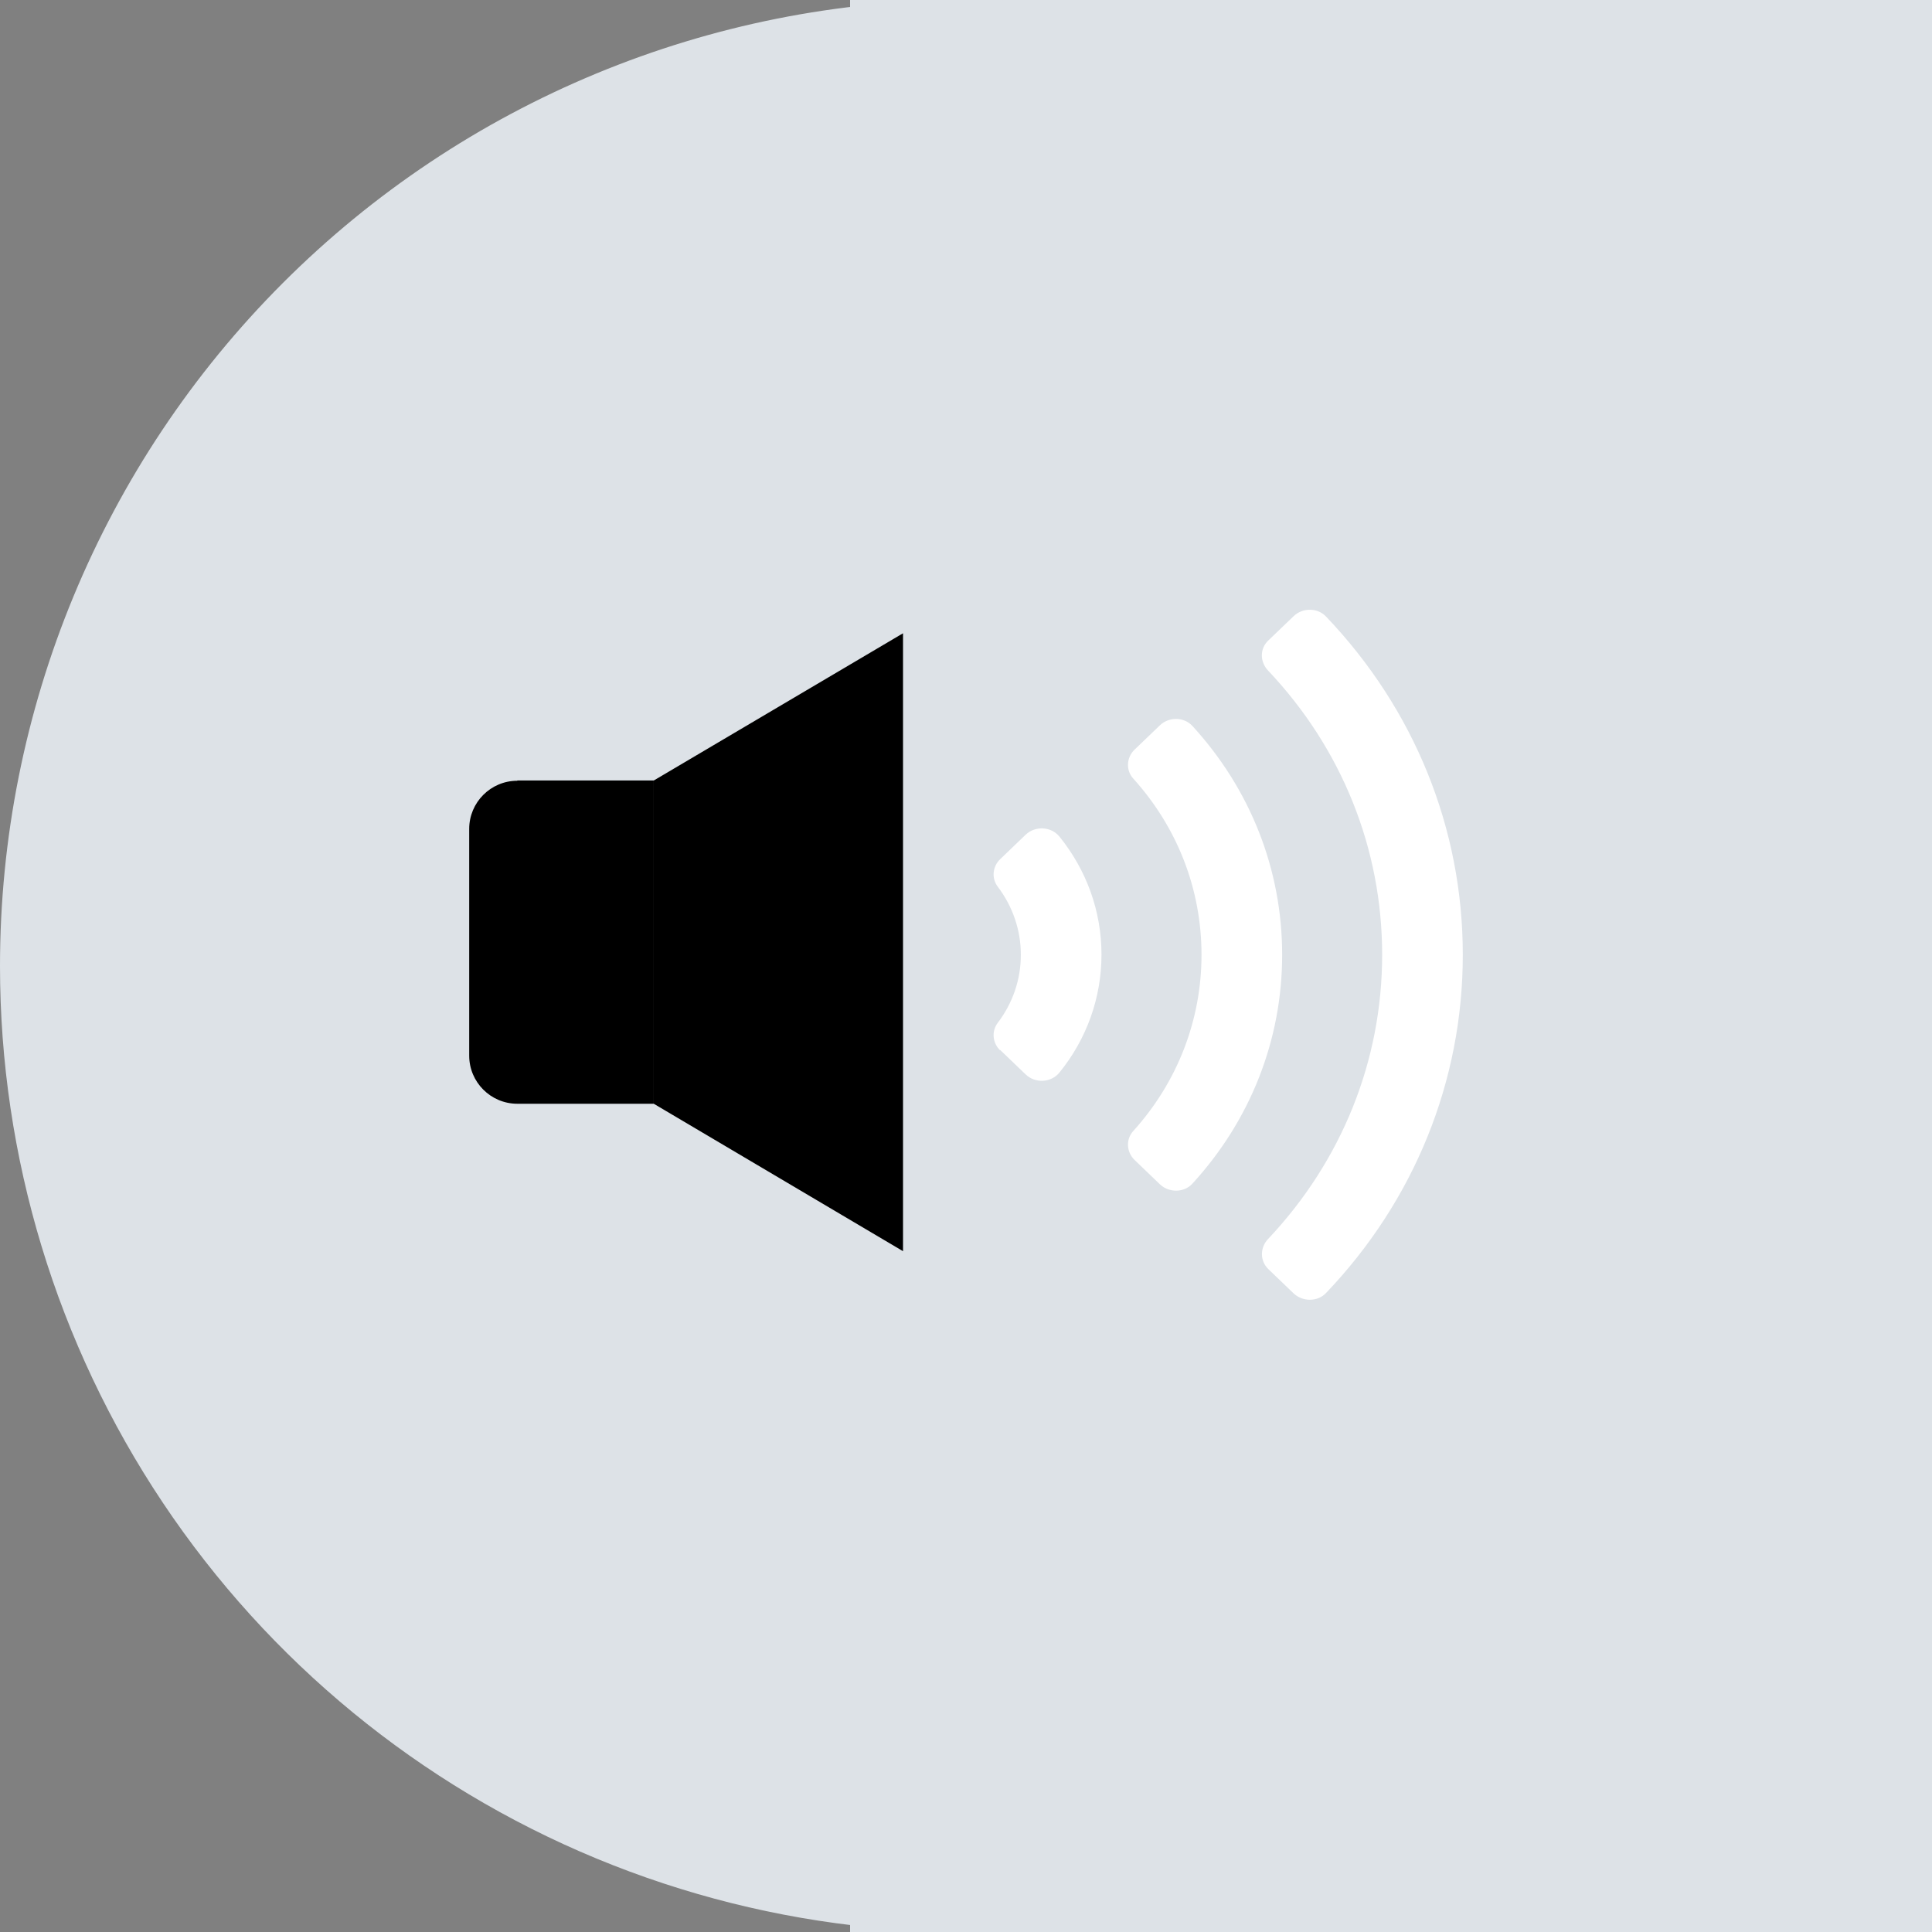<svg width="70" height="70" viewBox="0 0 70 70" fill="none" xmlns="http://www.w3.org/2000/svg">
<rect x="0" y="0" width="70" height="70" fill="#808080" stroke="none"/>
<g clip-path="url(#clip0_2816_8112)">
<path d="M70 0H30.8V70H70V0Z" fill="#DDE2E7"/>
<path d="M35 0C41.922 0 48.689 2.053 54.445 5.899C60.201 9.744 64.687 15.211 67.336 21.606C69.985 28.002 70.678 35.039 69.328 41.828C67.977 48.617 64.644 54.854 59.749 59.749C54.854 64.644 48.617 67.977 41.828 69.328C35.039 70.678 28.002 69.985 21.606 67.336C15.211 64.687 9.744 60.201 5.899 54.445C2.053 48.689 0 41.922 0 35C0 25.717 3.687 16.815 10.251 10.251C16.815 3.687 25.717 0 35 0Z" fill="#DDE2E7"/>
</g>
<path d="M18.744 28.279H23.687V39.991H18.744C17.781 39.991 17 39.21 17 38.247V30.033C17 29.07 17.781 28.288 18.744 28.288V28.279Z" fill="black"/>
<path d="M32.718 45.333L23.687 39.991V28.279L32.718 22.945V45.333Z" fill="black"/>
<g clip-path="url(#clip1_2816_8112)">
<path d="M41.109 42.029C40.815 41.747 40.782 41.285 41.06 40.979C42.66 39.209 43.533 36.96 43.533 34.594C43.533 32.22 42.66 29.98 41.06 28.209C40.782 27.903 40.815 27.441 41.109 27.159L42.023 26.282C42.349 25.968 42.888 25.968 43.198 26.297C45.304 28.593 46.455 31.507 46.455 34.594C46.455 37.681 45.304 40.595 43.198 42.891C42.896 43.22 42.349 43.22 42.023 42.907L41.109 42.029Z" fill="white"/>
<path d="M45.957 45.985C45.647 45.687 45.647 45.209 45.941 44.896C48.609 42.068 50.078 38.441 50.078 34.594C50.078 30.747 48.617 27.12 45.941 24.291C45.647 23.978 45.639 23.5 45.957 23.202L46.871 22.325C47.197 22.012 47.736 22.012 48.046 22.34C51.245 25.694 53 30.011 53 34.594C53 39.169 51.245 43.494 48.046 46.847C47.736 47.176 47.197 47.168 46.871 46.863L45.957 45.985Z" fill="white"/>
<path d="M36.237 38.056C35.959 37.79 35.918 37.359 36.155 37.053C36.694 36.34 36.987 35.494 36.987 34.593C36.987 33.7 36.694 32.846 36.155 32.133C35.918 31.828 35.959 31.397 36.237 31.131L37.159 30.245C37.502 29.916 38.081 29.94 38.383 30.308C39.371 31.53 39.909 33.019 39.909 34.586C39.909 36.153 39.371 37.649 38.383 38.863C38.081 39.231 37.51 39.263 37.159 38.926L36.237 38.041L36.237 38.056Z" fill="white"/>
</g>
<defs>
<clipPath id="clip0_2816_8112">
<rect width="70" height="70" fill="white"/>
</clipPath>
<clipPath id="clip1_2816_8112">
<rect width="17" height="25" fill="white" transform="translate(53 47.09) rotate(-180)"/>
</clipPath>
</defs>
</svg>
